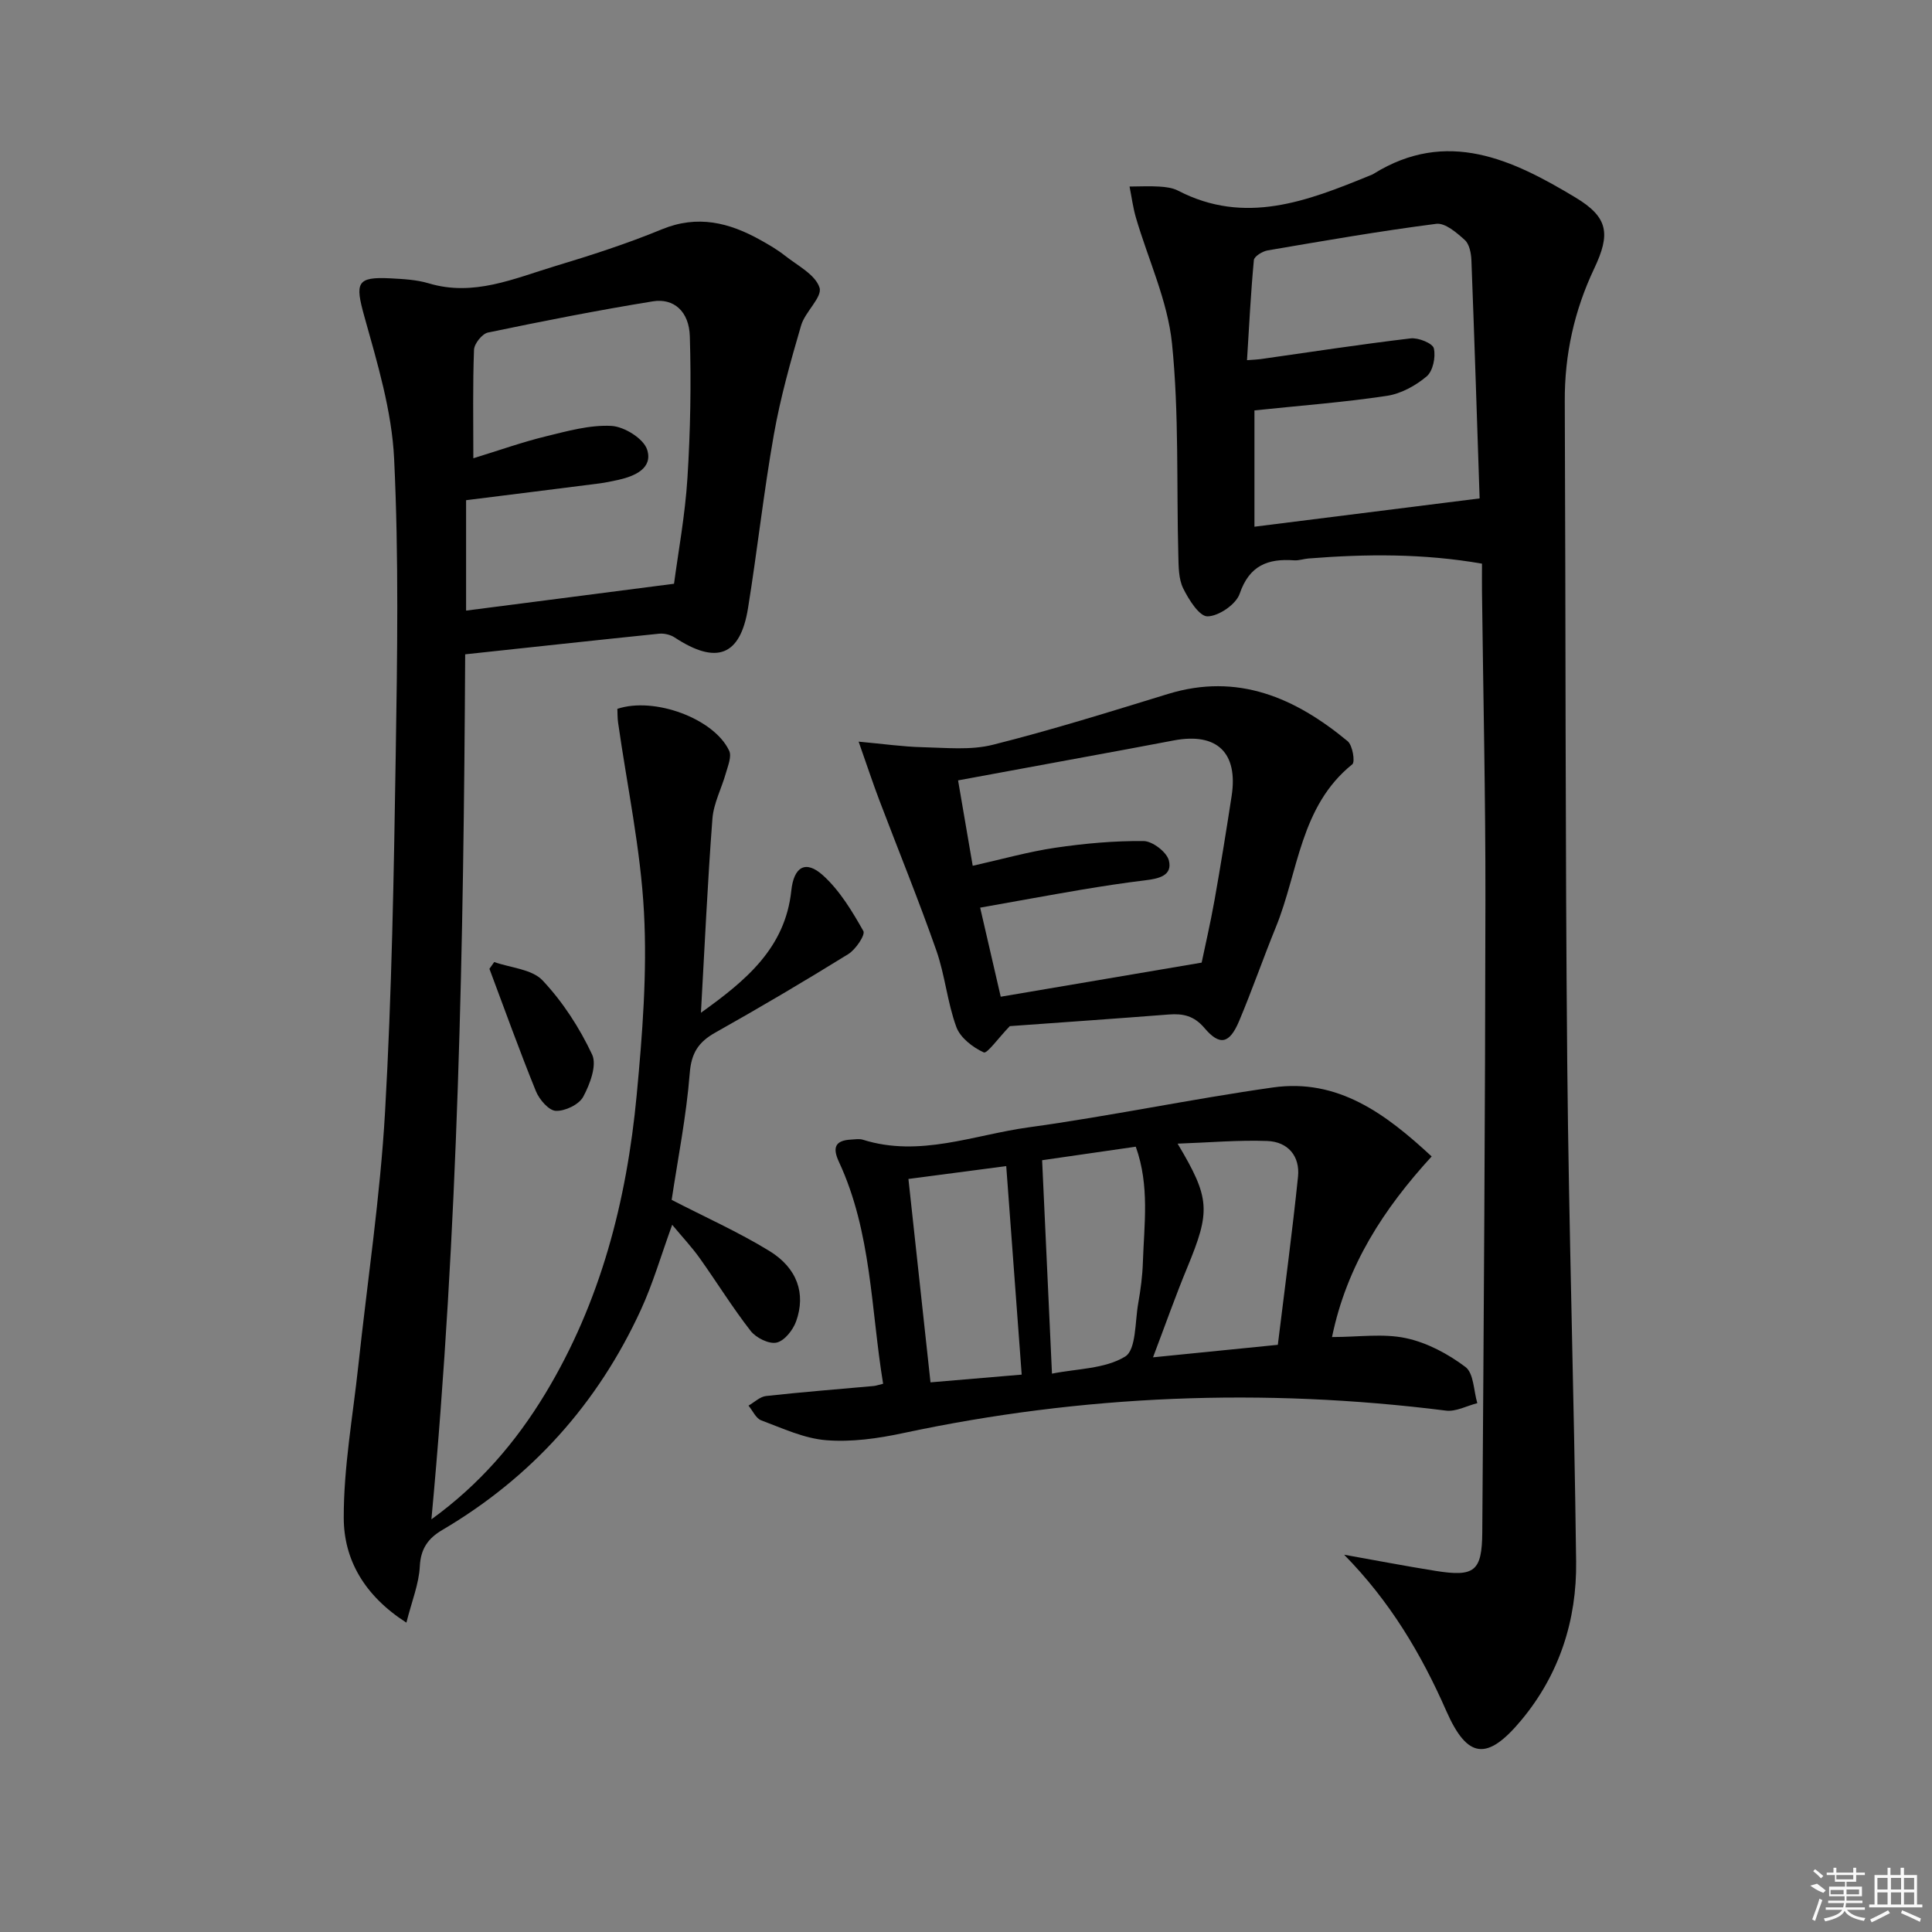 <svg enable-background="new 0 0 400 400" viewBox="0 0 400 400" xmlns="http://www.w3.org/2000/svg"><rect x="0" y="0" width="400" height="400" fill="#808080" stroke="none"/><path d="m96.31 135.47c-.32 59.87-1.42 119.2-6.99 179.09 9.99-7.23 17.48-15.97 23.54-25.97 11.51-19.02 16.9-40.01 18.96-61.87 1.18-12.56 2.18-25.27 1.51-37.82-.7-13.15-3.5-26.19-5.36-39.29-.14-.96-.11-1.94-.15-2.85 7.64-2.56 20.03 2.01 23.15 8.68.55 1.17-.25 3.08-.67 4.58-.89 3.18-2.55 6.27-2.8 9.47-1 13.08-1.59 26.2-2.38 40.19 9.34-6.69 17.45-13.4 18.71-25.28.52-4.92 2.95-6.45 6.59-3.14 3.45 3.13 6 7.38 8.33 11.5.45.79-1.59 3.83-3.13 4.78-9.05 5.6-18.22 11.02-27.5 16.23-3.5 1.97-4.99 4.2-5.32 8.46-.7 8.9-2.47 17.72-3.74 26.19 6.86 3.54 13.8 6.64 20.22 10.57 5.81 3.56 7.59 8.87 5.55 14.57-.64 1.8-2.41 4.05-4.05 4.41-1.57.35-4.24-.98-5.36-2.41-3.77-4.84-7.01-10.1-10.58-15.11-1.62-2.27-3.54-4.31-5.67-6.87-2.3 6.32-3.98 12.17-6.5 17.64-8.94 19.43-22.64 34.68-41.12 45.56-2.86 1.68-4.45 3.82-4.63 7.49-.18 3.65-1.66 7.23-2.78 11.68-8.72-5.59-12.95-13.06-12.97-21.67-.03-10.52 1.89-21.05 3.02-31.57 1.88-17.5 4.53-34.95 5.53-52.5 1.4-24.58 1.82-49.22 2.21-73.84.32-20.45.65-40.95-.33-61.37-.47-9.92-3.47-19.82-6.17-29.5-1.94-6.96-1.63-8.24 5.44-7.87 2.65.14 5.38.28 7.89 1.03 9.29 2.79 17.65-.99 26.13-3.55 7.47-2.25 14.93-4.66 22.14-7.63 7.41-3.05 13.95-1.4 20.44 2.23 1.74.97 3.49 1.99 5.05 3.22 2.6 2.06 6.27 3.91 7.15 6.61.64 1.97-2.99 5.01-3.81 7.84-2.18 7.45-4.29 14.97-5.64 22.59-2.11 11.92-3.42 23.98-5.35 35.94-1.6 9.92-6.53 11.76-15.19 6.07-.88-.58-2.18-.88-3.22-.78-13.23 1.36-26.42 2.8-40.15 4.27zm1.69-40.59c5.49-1.69 10.18-3.36 14.98-4.53 4.47-1.09 9.12-2.41 13.61-2.17 2.65.14 6.65 2.62 7.39 4.91 1.24 3.85-2.54 5.51-6.01 6.27-1.29.28-2.58.56-3.88.73-9.16 1.17-18.33 2.31-27.59 3.47v22.86c14.21-1.84 28.13-3.64 43.05-5.56.87-6.57 2.3-14.22 2.78-21.94.61-9.74.79-19.54.49-29.3-.15-5.14-3.31-7.93-7.65-7.23-11.43 1.85-22.81 4.1-34.14 6.46-1.2.25-2.84 2.3-2.89 3.57-.28 7.31-.14 14.62-.14 22.46z"/><path d="m278.29 321.89c6.32 1.12 12.62 2.34 18.95 3.35 8.01 1.27 9.59.12 9.65-7.99.31-43.62.6-87.24.65-130.86.03-21.3-.46-42.6-.71-63.9-.02-1.81 0-3.62 0-5.79-12.14-2.12-24.02-2.02-35.94-1.07-.99.08-1.99.45-2.96.38-5.44-.4-9.27 1.06-11.27 6.92-.75 2.19-4.32 4.64-6.65 4.68-1.7.03-3.9-3.47-5.05-5.81-.96-1.96-.94-4.5-1-6.8-.39-14.63.17-29.36-1.31-43.88-.9-8.85-4.93-17.37-7.47-26.06-.61-2.1-.89-4.29-1.32-6.44 2.07-.01 4.14-.12 6.19.01 1.31.08 2.74.26 3.87.85 13.84 7.17 26.7 2.17 39.55-3.08.31-.13.63-.23.91-.41 15.21-9.44 28.76-2.95 41.79 4.89 6.86 4.12 7.28 7.56 3.89 14.72-4.12 8.7-6.14 17.81-6.09 27.47.2 45.64.09 91.28.51 136.92.32 34.44 1.43 68.88 1.84 103.33.15 12.11-3.47 23.36-11.34 32.81-7.08 8.51-11.17 8.04-15.55-1.92-5.2-11.84-11.67-22.69-21.14-32.32zm-18.57-236.92v24.08c15.69-1.97 31.09-3.91 46.62-5.86-.55-16.48-1.07-32.89-1.7-49.31-.06-1.44-.41-3.32-1.36-4.18-1.68-1.52-4.08-3.6-5.92-3.36-11.68 1.5-23.29 3.52-34.89 5.5-1.08.18-2.79 1.23-2.87 2.01-.64 6.82-.98 13.67-1.42 20.72 1.5-.11 2.16-.13 2.8-.22 10.35-1.47 20.69-3.06 31.07-4.29 1.59-.19 4.56 1.01 4.81 2.06.42 1.79-.18 4.71-1.49 5.81-2.29 1.93-5.33 3.6-8.26 4.03-8.82 1.33-17.76 2-27.39 3.01z"/><path d="m275.78 276.82c5.52 0 10.61-.78 15.31.23 4.37.93 8.72 3.26 12.32 5.97 1.72 1.3 1.69 4.92 2.45 7.49-2.18.55-4.44 1.81-6.51 1.54-37.76-4.75-75.23-3.28-112.47 4.68-5.16 1.1-10.61 1.87-15.82 1.45-4.57-.36-9.05-2.47-13.45-4.11-1.11-.41-1.77-2-2.64-3.05 1.21-.69 2.37-1.85 3.63-1.99 7.41-.82 14.85-1.4 22.27-2.07.48-.04.94-.22 1.97-.47-2.54-15.44-2.37-31.34-9.14-45.92-1.34-2.88-.9-4.45 2.47-4.63.83-.04 1.73-.21 2.49.03 11.75 3.7 22.94-1 34.26-2.56 16.92-2.33 33.68-5.86 50.6-8.26 13.49-1.92 23.38 5.46 32.89 14.28-9.92 10.84-17.57 22.54-20.63 37.39zm-37.06 4.2c9.17-.92 17.32-1.74 25.84-2.59 1.44-11.79 2.99-23.28 4.18-34.8.44-4.28-2.1-7.24-6.36-7.4-5.99-.22-12.01.32-18.57.55 6.77 11.34 6.84 13.93 2 25.65-2.45 5.91-4.57 11.95-7.09 18.59zm-20.92 3.38c5.16-1.04 10.96-.97 15.15-3.54 2.31-1.42 2.02-7.24 2.72-11.1.49-2.77.86-5.59.95-8.4.26-7.89 1.43-15.85-1.47-23.95-6.84.99-13.48 1.95-19.39 2.8.68 14.8 1.34 29.13 2.04 44.19zm-9.47-42.97c-6.79.89-13.4 1.76-20.25 2.66 1.58 14.56 3.04 28.04 4.57 42.11 6.64-.56 12.82-1.09 18.88-1.6-1.07-14.44-2.09-28.16-3.2-43.17z"/><path d="m209.07 212.45c-2.39 2.48-4.7 5.75-5.39 5.44-2.27-1.03-4.86-3.03-5.68-5.26-1.87-5.1-2.34-10.71-4.14-15.84-3.67-10.47-7.87-20.75-11.81-31.13-1.33-3.51-2.51-7.08-4.28-12.11 5.27.48 9.24 1.06 13.22 1.15 4.86.11 9.95.66 14.56-.5 12.2-3.06 24.23-6.83 36.26-10.52 14.47-4.44 26.36.8 37.2 9.77 1.03.85 1.59 4.3.97 4.79-10.82 8.7-11.14 22.24-15.83 33.72-2.63 6.45-4.91 13.04-7.61 19.45-1.99 4.71-4 5.17-7.18 1.42-2.14-2.52-4.41-3.02-7.37-2.79-11.41.89-22.84 1.68-32.92 2.41zm39.72-13.15c.73-3.5 1.81-8.16 2.65-12.86 1.28-7.18 2.44-14.39 3.55-21.6 1.39-9-3.02-13.22-11.93-11.55-3.26.61-6.52 1.24-9.78 1.84-11.52 2.13-23.05 4.25-34.92 6.44 1.06 6.19 2.02 11.81 3.03 17.68 6.08-1.36 11.53-2.91 17.08-3.73 6.05-.89 12.2-1.45 18.3-1.39 1.84.02 4.78 2.27 5.23 4.01.81 3.17-2.15 3.78-4.83 4.11-4.45.54-8.88 1.22-13.3 1.96-6.95 1.18-13.89 2.46-20.94 3.71 1.56 6.75 2.96 12.83 4.26 18.44 13.78-2.35 27.12-4.61 41.6-7.06z"/><path d="m102.32 199.18c3.41 1.2 7.82 1.47 10.02 3.81 4.18 4.44 7.65 9.81 10.25 15.34 1.04 2.2-.45 6.16-1.84 8.74-.87 1.62-3.76 3-5.67 2.92-1.46-.06-3.42-2.34-4.12-4.06-3.4-8.37-6.46-16.89-9.63-25.35.33-.46.66-.93.99-1.4z"/><g fill="#fafafa"><path d="m374.8 390.4 1.4-.4c.7.5 1.3 1 1.8 1.4l-.5.5c-1.5-.6-2.1-1.1-2.7-1.5zm1 7.3-.6-.3c.5-1.4 1.1-2.8 1.5-4.3.2.1.4.2.6.3-.5 1.3-1 2.8-1.5 4.3zm-.4-10.3.4-.4c.4.3 1 .8 1.7 1.4l-.5.5c-.4-.5-1-1-1.6-1.5zm2.5.3h1.7v-1h.6v1h3.5v-1h.6v1h1.8v.5h-1.8v1.4h-2v1h3.2v2h-3.2v.9h3.3v.5h-3.4c0 .3-.1.6-.1.9h4v.5h-3.7c.7.9 1.9 1.5 3.8 1.7-.1.2-.2.4-.3.6-2.1-.4-3.5-1.1-4-2.1-.4 1-1.8 1.7-4 2.2-.1-.2-.2-.4-.3-.6 2.1-.4 3.4-1 3.8-1.8h-3.4v-.5h3.6c.1-.3.1-.6.2-.9h-3.3v-.5h3.4c0-.3 0-.6 0-.9h-3.2v-2h3.3v-1h-2.1v-1.4h-1.7v-.5zm1.1 3.5v1h2.7c0-.3 0-.4 0-.4 0-.1 0-.2 0-.2 0-.1 0-.2 0-.3h-2.7zm1.2-3v.9h3.5v-.9zm4.7 3h-2.6v.6.4h2.6z"/><path d="m393.6 386.7h.6v1.5h2.7v6.1h1.1v.6h-11v-.6h1.1v-6.1h2.7v-1.5h.6v1.5h2.1v-1.5zm-2.7 8.8.4.6c-1.2.6-2.5 1.3-3.8 1.9-.1-.2-.2-.4-.3-.6 1.2-.6 2.5-1.2 3.7-1.9zm-2.2-6.7v2.4h2.1v-2.4zm0 3v2.5h2.1v-2.5zm2.8-3v2.4h2.1v-2.4zm0 3v2.5h2.1v-2.5zm6 6.1c-1.4-.7-2.7-1.3-3.9-1.8l.2-.6c1.5.6 2.7 1.2 3.9 1.7zm-1.2-9.1h-2.1v2.4h2.1zm-2.1 3v2.5h2.1v-2.5z"/></g></svg>